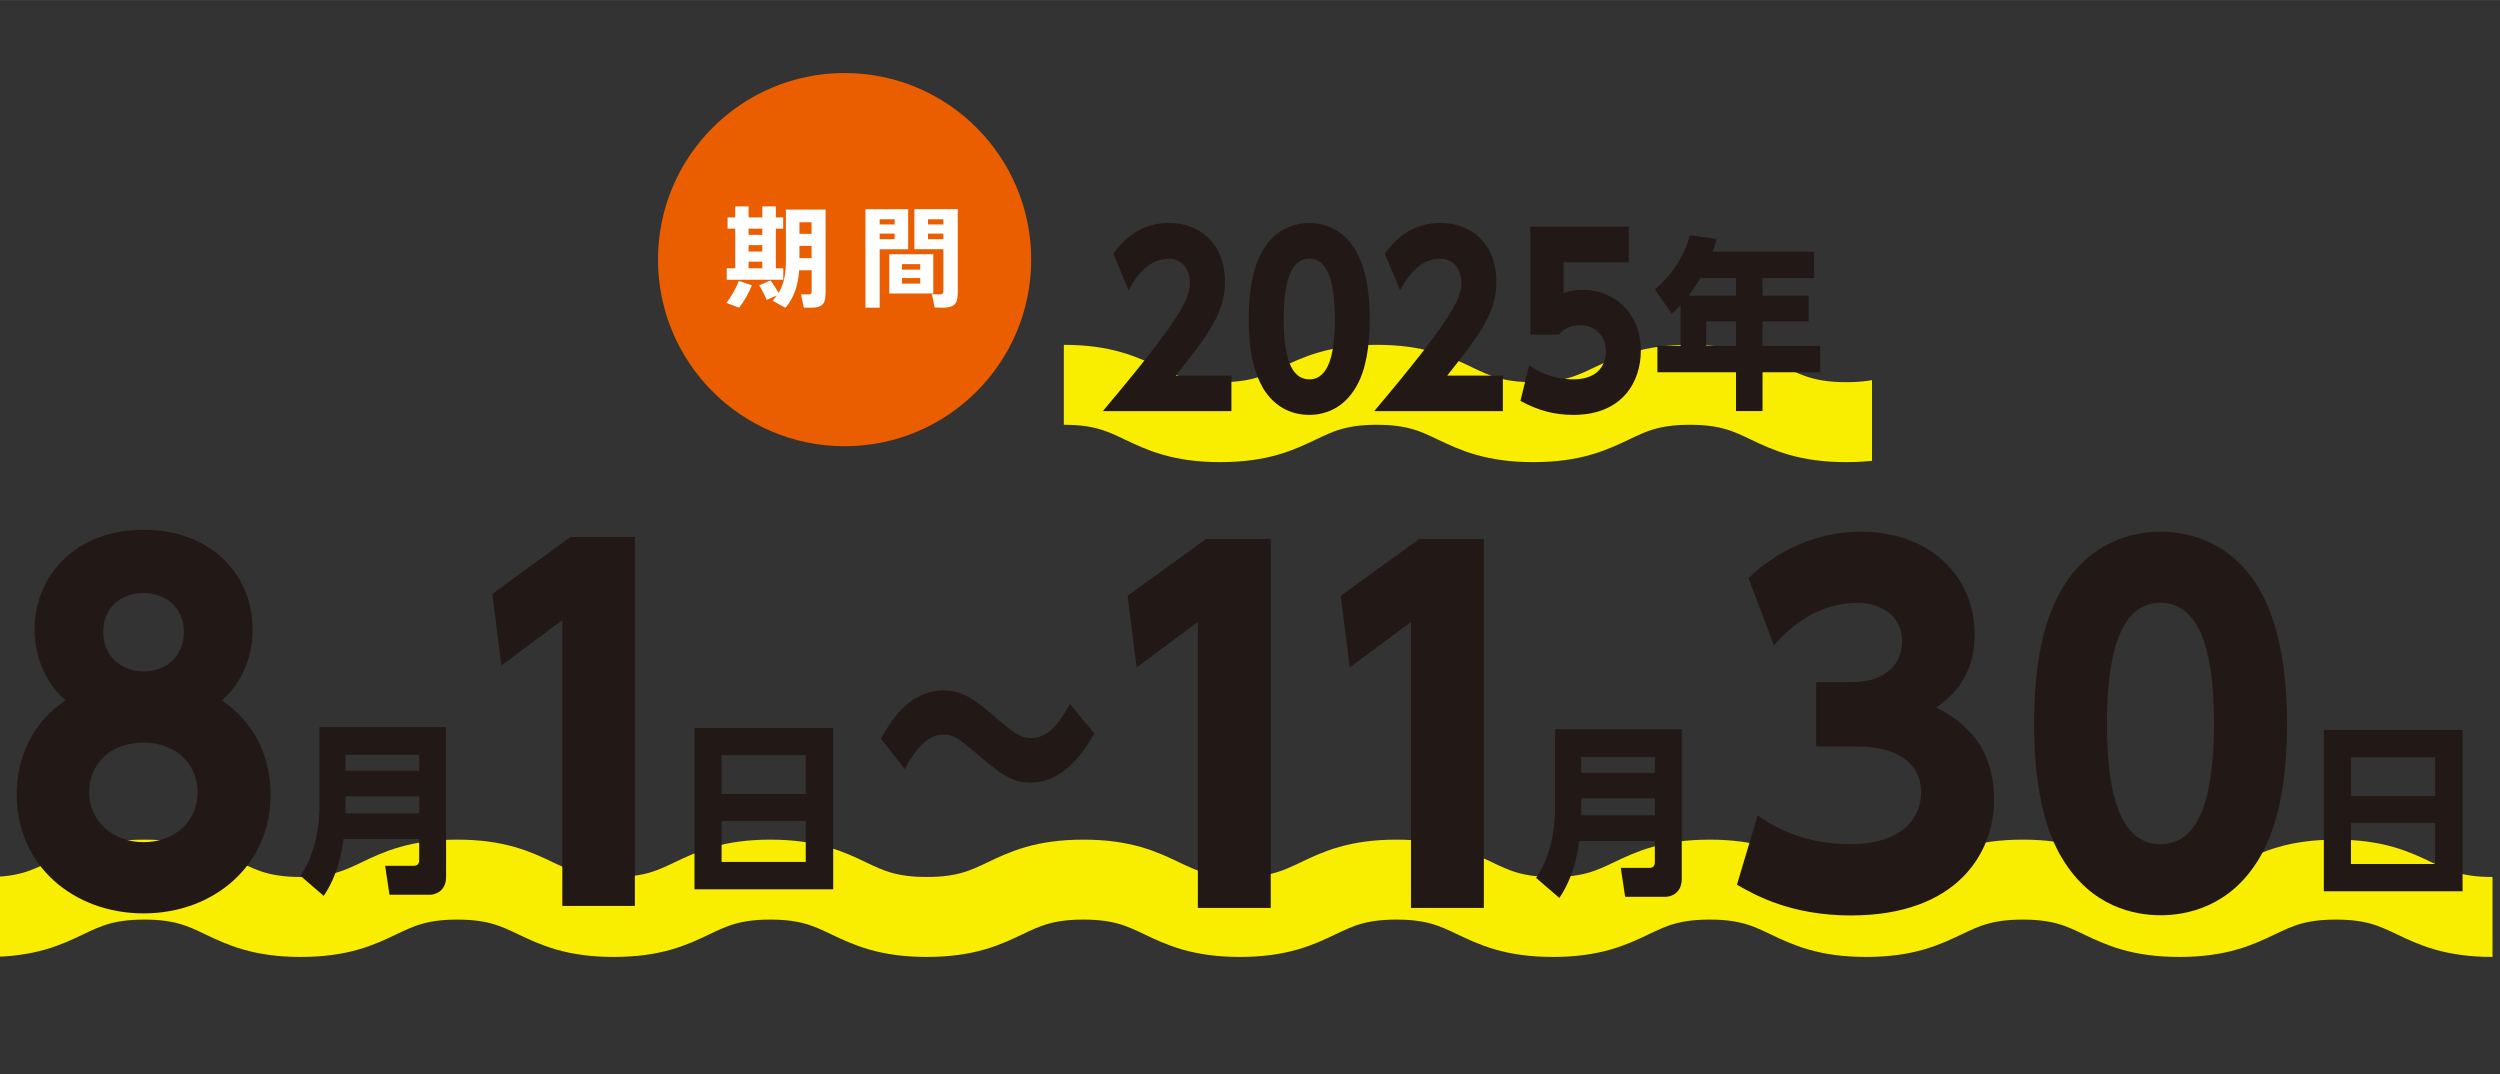 <?xml version="1.0" encoding="UTF-8"?><svg id="b" xmlns="http://www.w3.org/2000/svg" width="93.77mm" height="40.3mm" xmlns:xlink="http://www.w3.org/1999/xlink" viewBox="0 0 265.81 114.23"><rect x="0" y="0" width="265.81" height="114.23" fill="#333333" stroke="none"/><defs><style>.f,.g{fill:none;}.h{fill:#221815;}.g{stroke:#faee00;stroke-miterlimit:10;stroke-width:8.5px;}.i{fill:#fff;}.j{fill:#eb5e00;}.k{clip-path:url(#e);}.l{clip-path:url(#d);}</style><clipPath id="d"><rect class="f" x="66.78" width="132.26" height="58.04"/></clipPath><clipPath id="e"><rect class="f" y="50.84" width="265.81" height="63.39"/></clipPath></defs><g id="c"><g class="l"><circle class="j" cx="89.8" cy="27.6" r="19.84"/><path class="i" d="M78.56,29.87l1.38.46c-.32.84-.84,1.71-1.35,2.38l-1.36-.51c.51-.64,1-1.5,1.32-2.33ZM83.28,29.74h-6.01v-1.22h.9v-4.21h-.81v-1.2h.81v-1.17h1.42v1.17h1.46v-1.17h1.44v1.17h.78v1.2h-.78v4.21h.79v1.22ZM79.59,24.31v.66h1.46v-.66h-1.46ZM79.59,26.74h1.46v-.68h-1.46v.68ZM79.59,28.52h1.46v-.7h-1.46v.7ZM87.77,31.23c0,1.14-.41,1.48-1.53,1.48-.25,0-.55,0-.78-.01l-.29-1.42c.22.02.5.02.73.02.3,0,.4-.06.4-.29v-2.28h-1.33c-.11,1.53-.51,2.9-1.46,3.99l-1.37-.75c.17-.17.31-.37.45-.55l-1.08.46c-.18-.48-.45-.98-.79-1.54l1.2-.53c.36.49.64.92.86,1.33.63-1.02.78-2.16.78-3.52v-5.34h4.22v8.93ZM85,23.63v1.23h1.29v-1.23h-1.29ZM86.29,27.44v-1.3h-1.29v1.3h1.29Z"/><path class="i" d="M93.53,26.5v6.21h-1.51v-10.47h4.54v4.26h-3.04ZM93.53,23.31v.55h1.59v-.55h-1.59ZM95.12,25.43v-.6h-1.59v.6h1.59ZM99.23,31.2h-4.68v-4.18h4.68v4.18ZM97.84,28.08h-1.94v.59h1.94v-.59ZM97.84,29.56h-1.94v.59h1.94v-.59ZM101.83,31.19c0,1.16-.44,1.52-1.61,1.52-.26,0-.59-.01-.84-.02l-.3-1.42c.23.02.55.02.79.02.32,0,.43-.06.43-.31v-4.49h-3.08v-4.26h4.61v8.95ZM98.67,23.31v.55h1.63v-.55h-1.63ZM100.3,25.43v-.6h-1.63v.6h1.63Z"/><path class="g" d="M113.11,40.91c8.32,0,8.32,3.97,16.64,3.97s8.32-3.97,16.64-3.97,8.32,3.97,16.64,3.97,8.32-3.97,16.64-3.97,8.32,3.97,16.64,3.97,8.32-3.97,16.65-3.97,8.32,3.97,16.64,3.97,8.32-3.97,16.64-3.97,8.32,3.97,16.64,3.97,8.32-3.97,16.64-3.97,8.32,3.97,16.64,3.97,8.32-3.97,16.65-3.97,8.32,3.97,16.64,3.97,8.32-3.97,16.64-3.97,8.32,3.97,16.65,3.97,8.32-3.97,16.65-3.97,8.32,3.97,16.64,3.97,8.32-3.97,16.65-3.97,8.32,3.97,16.65,3.97,8.33-3.97,16.65-3.97,8.33,3.97,16.65,3.97"/><path class="h" d="M130.93,39.93v3.78h-13.68c8.43-9.98,9.27-12.03,9.27-13.66,0-1.2-.66-2.54-2.26-2.54-2.42,0-3.71,2.34-4.26,3.34l-1.62-3.88c1.52-2.15,3.49-3.27,5.93-3.27,3.14,0,5.93,2.1,5.93,6.25,0,3.2-1.6,5.44-5.23,9.98h5.93Z"/><path class="h" d="M134.2,41.08c-1.36-2.34-1.43-5.73-1.43-7.17,0-3.46.57-5.71,1.47-7.25,1.14-2,3.03-2.95,4.96-2.95s3.82.93,4.98,2.98c1.32,2.29,1.45,5.51,1.45,7.22,0,2.85-.37,5.37-1.43,7.2-1.47,2.56-3.69,3-5.01,3s-3.54-.44-5.01-3.03ZM141.93,33.91c0-3.98-.77-6.42-2.72-6.42-2.09,0-2.72,2.81-2.72,6.42,0,3.98.75,6.42,2.72,6.42,2.09,0,2.72-2.76,2.72-6.42Z"/><path class="h" d="M159.79,39.93v3.78h-13.68c8.43-9.98,9.27-12.03,9.27-13.66,0-1.2-.66-2.54-2.26-2.54-2.42,0-3.71,2.34-4.26,3.34l-1.62-3.88c1.52-2.15,3.49-3.27,5.93-3.27,3.14,0,5.93,2.1,5.93,6.25,0,3.2-1.6,5.44-5.23,9.98h5.93Z"/><path class="h" d="M173.19,27.88h-6.94v3.27c.46-.15,1.08-.34,2.02-.34,3.27,0,6.19,2.37,6.19,6.49,0,3.2-1.89,6.81-7.18,6.81-2.04,0-3.8-.49-5.62-1.49l.92-3.78c2.15,1.49,4.15,1.49,4.68,1.49,2.96,0,3.49-1.9,3.49-2.98,0-1.68-1.16-2.78-2.79-2.78-.26,0-1.41,0-2.2,1h-3.05v-11.47h10.47v3.78Z"/><path class="h" d="M192.89,26.76v2.81h-5.49v1.87h4.9v2.73h-4.9v2.6h6.13v2.81h-6.13v4.12h-2.82v-4.12h-8.36v-2.81h2.47v-4.35c-.31.33-.59.58-.95.92l-1.79-2.58c1.77-1.46,3.15-3.53,3.73-5.76l2.85.41c-.13.47-.18.66-.42,1.35h10.78ZM180.78,29.57c-.09.16-.51.88-1.26,1.87h5.07v-1.87h-3.81ZM184.58,34.17h-3.17v2.6h3.17v-2.6Z"/></g><g class="k"><path class="g" d="M-84.51,93.52c8.32,0,8.32,3.97,16.64,3.97s8.32-3.97,16.64-3.97,8.32,3.97,16.64,3.97,8.32-3.97,16.64-3.97,8.32,3.97,16.64,3.97,8.32-3.97,16.65-3.97,8.32,3.97,16.64,3.97,8.32-3.97,16.64-3.97,8.32,3.97,16.64,3.97,8.32-3.97,16.64-3.97,8.32,3.97,16.64,3.97,8.32-3.97,16.65-3.97,8.32,3.97,16.64,3.97,8.32-3.97,16.64-3.97,8.32,3.97,16.65,3.97,8.32-3.97,16.65-3.97,8.32,3.97,16.64,3.97,8.32-3.97,16.65-3.97,8.32,3.97,16.65,3.97,8.33-3.97,16.65-3.97,8.33,3.97,16.65,3.97"/><path class="h" d="M28.77,84.47c0,7.61-6.11,12.64-13.5,12.64s-13.5-5.03-13.5-12.64c0-4.05,1.78-7.76,5.2-10-2.37-2.05-3.29-5.03-3.29-7.51,0-5.95,4.56-10.64,11.59-10.64s11.59,4.64,11.59,10.64c0,2.49-.91,5.46-3.29,7.51,3.42,2.25,5.2,5.95,5.2,10ZM21.01,84.22c0-2.68-2.01-5.27-5.75-5.27s-5.79,2.49-5.79,5.27c0,3.07,2.55,5.32,5.79,5.32s5.75-2.15,5.75-5.32ZM19.55,67.19c0-2.64-2.01-4.15-4.29-4.15s-4.29,1.46-4.29,4.15,2.1,4.2,4.29,4.2c2.56,0,4.29-1.76,4.29-4.2Z"/><path class="h" d="M47.43,93.22c0,1.6-1.23,1.91-1.74,1.91h-4.28l-.46-3.08h3.07c.4,0,.55-.27.55-.59v-2.26h-8.05c-.18,1.42-.6,3.81-2.1,6.05l-2.47-2.13c1.17-1.78,2.01-4.1,2.01-7.63v-8.18h13.47v15.91ZM36.74,80.25v1.7h7.83v-1.7h-7.83ZM36.74,84.66v1.81h7.83v-1.81h-7.83Z"/><path class="h" d="M60.66,57.09h6.84v39.23h-7.71v-30.4l-6.48,4.83-.96-7.61,8.3-6.05Z"/><path class="h" d="M88.59,77.4v17.15h-14.75v-17.15h14.75ZM76.72,84.42h8.95v-4.12h-8.95v4.12ZM76.72,87.27v4.37h8.95v-4.37h-8.95Z"/><path class="h" d="M93.66,78.51c.88-1.55,2.94-5.11,6.63-5.11,1.97,0,3.36.98,5.2,2.57,2.33,1.97,2.94,2.5,4.18,2.5,1.94,0,3.18-1.97,4.08-3.63l2.6,3.14c-1.75,3.14-3.99,5.22-6.72,5.22-2.12,0-3.18-.87-5.99-3.25-1.63-1.36-2.21-1.85-3.36-1.85-.94,0-2.36.42-4.08,3.67l-2.54-3.25Z"/><path class="h" d="M128.23,57.3h6.88v39.23h-7.75v-30.4l-6.51,4.83-.96-7.61,8.35-6.05Z"/><path class="h" d="M150.89,57.3h6.88v39.23h-7.75v-30.4l-6.51,4.83-.96-7.61,8.35-6.05Z"/><path class="h" d="M178.81,93.44c0,1.6-1.23,1.91-1.74,1.91h-4.28l-.46-3.08h3.07c.4,0,.55-.27.55-.59v-2.26h-8.05c-.18,1.42-.6,3.81-2.1,6.05l-2.47-2.13c1.17-1.78,2.01-4.1,2.01-7.63v-8.18h13.47v15.91ZM168.12,80.46v1.7h7.83v-1.7h-7.83ZM168.12,84.87v1.81h7.83v-1.81h-7.83Z"/><path class="h" d="M186.87,86.68c1.1.78,4.31,3.07,9.91,3.07,4.86,0,7.48-2.29,7.48-5.56,0-2.34-1.61-4.83-6.93-4.83h-4.22v-6.83h3.72c3.99,0,5.41-2.24,5.41-4.34,0-3.22-2.98-4.1-4.63-4.1-3.99,0-6.93,2.1-8.99,4.54l-2.71-7.17c3.26-3.12,7.48-4.93,11.93-4.93,7.43,0,12.11,4.78,12.11,10.93,0,4.83-2.8,6.83-4.08,7.76,2.02,1.07,6.15,3.37,6.15,9.81,0,5.71-3.99,12.3-15.23,12.3-6.33,0-10.18-2.15-12.11-3.27l2.2-7.37Z"/><path class="h" d="M219.26,91.27c-2.84-4.68-2.98-11.47-2.98-14.35,0-6.93,1.19-11.42,3.07-14.49,2.38-4,6.33-5.9,10.37-5.9s7.98,1.85,10.41,5.95c2.75,4.59,3.03,11.03,3.03,14.44,0,5.71-.78,10.74-2.98,14.39-3.07,5.12-7.71,6-10.46,6s-7.38-.88-10.46-6.05ZM235.4,76.92c0-7.95-1.61-12.83-5.69-12.83-4.36,0-5.69,5.61-5.69,12.83,0,7.95,1.56,12.83,5.69,12.83,4.36,0,5.69-5.51,5.69-12.83Z"/><path class="h" d="M261.83,77.61v17.15h-14.75v-17.15h14.75ZM249.96,84.64h8.95v-4.12h-8.95v4.12ZM249.96,87.49v4.37h8.95v-4.37h-8.95Z"/></g></g></svg>